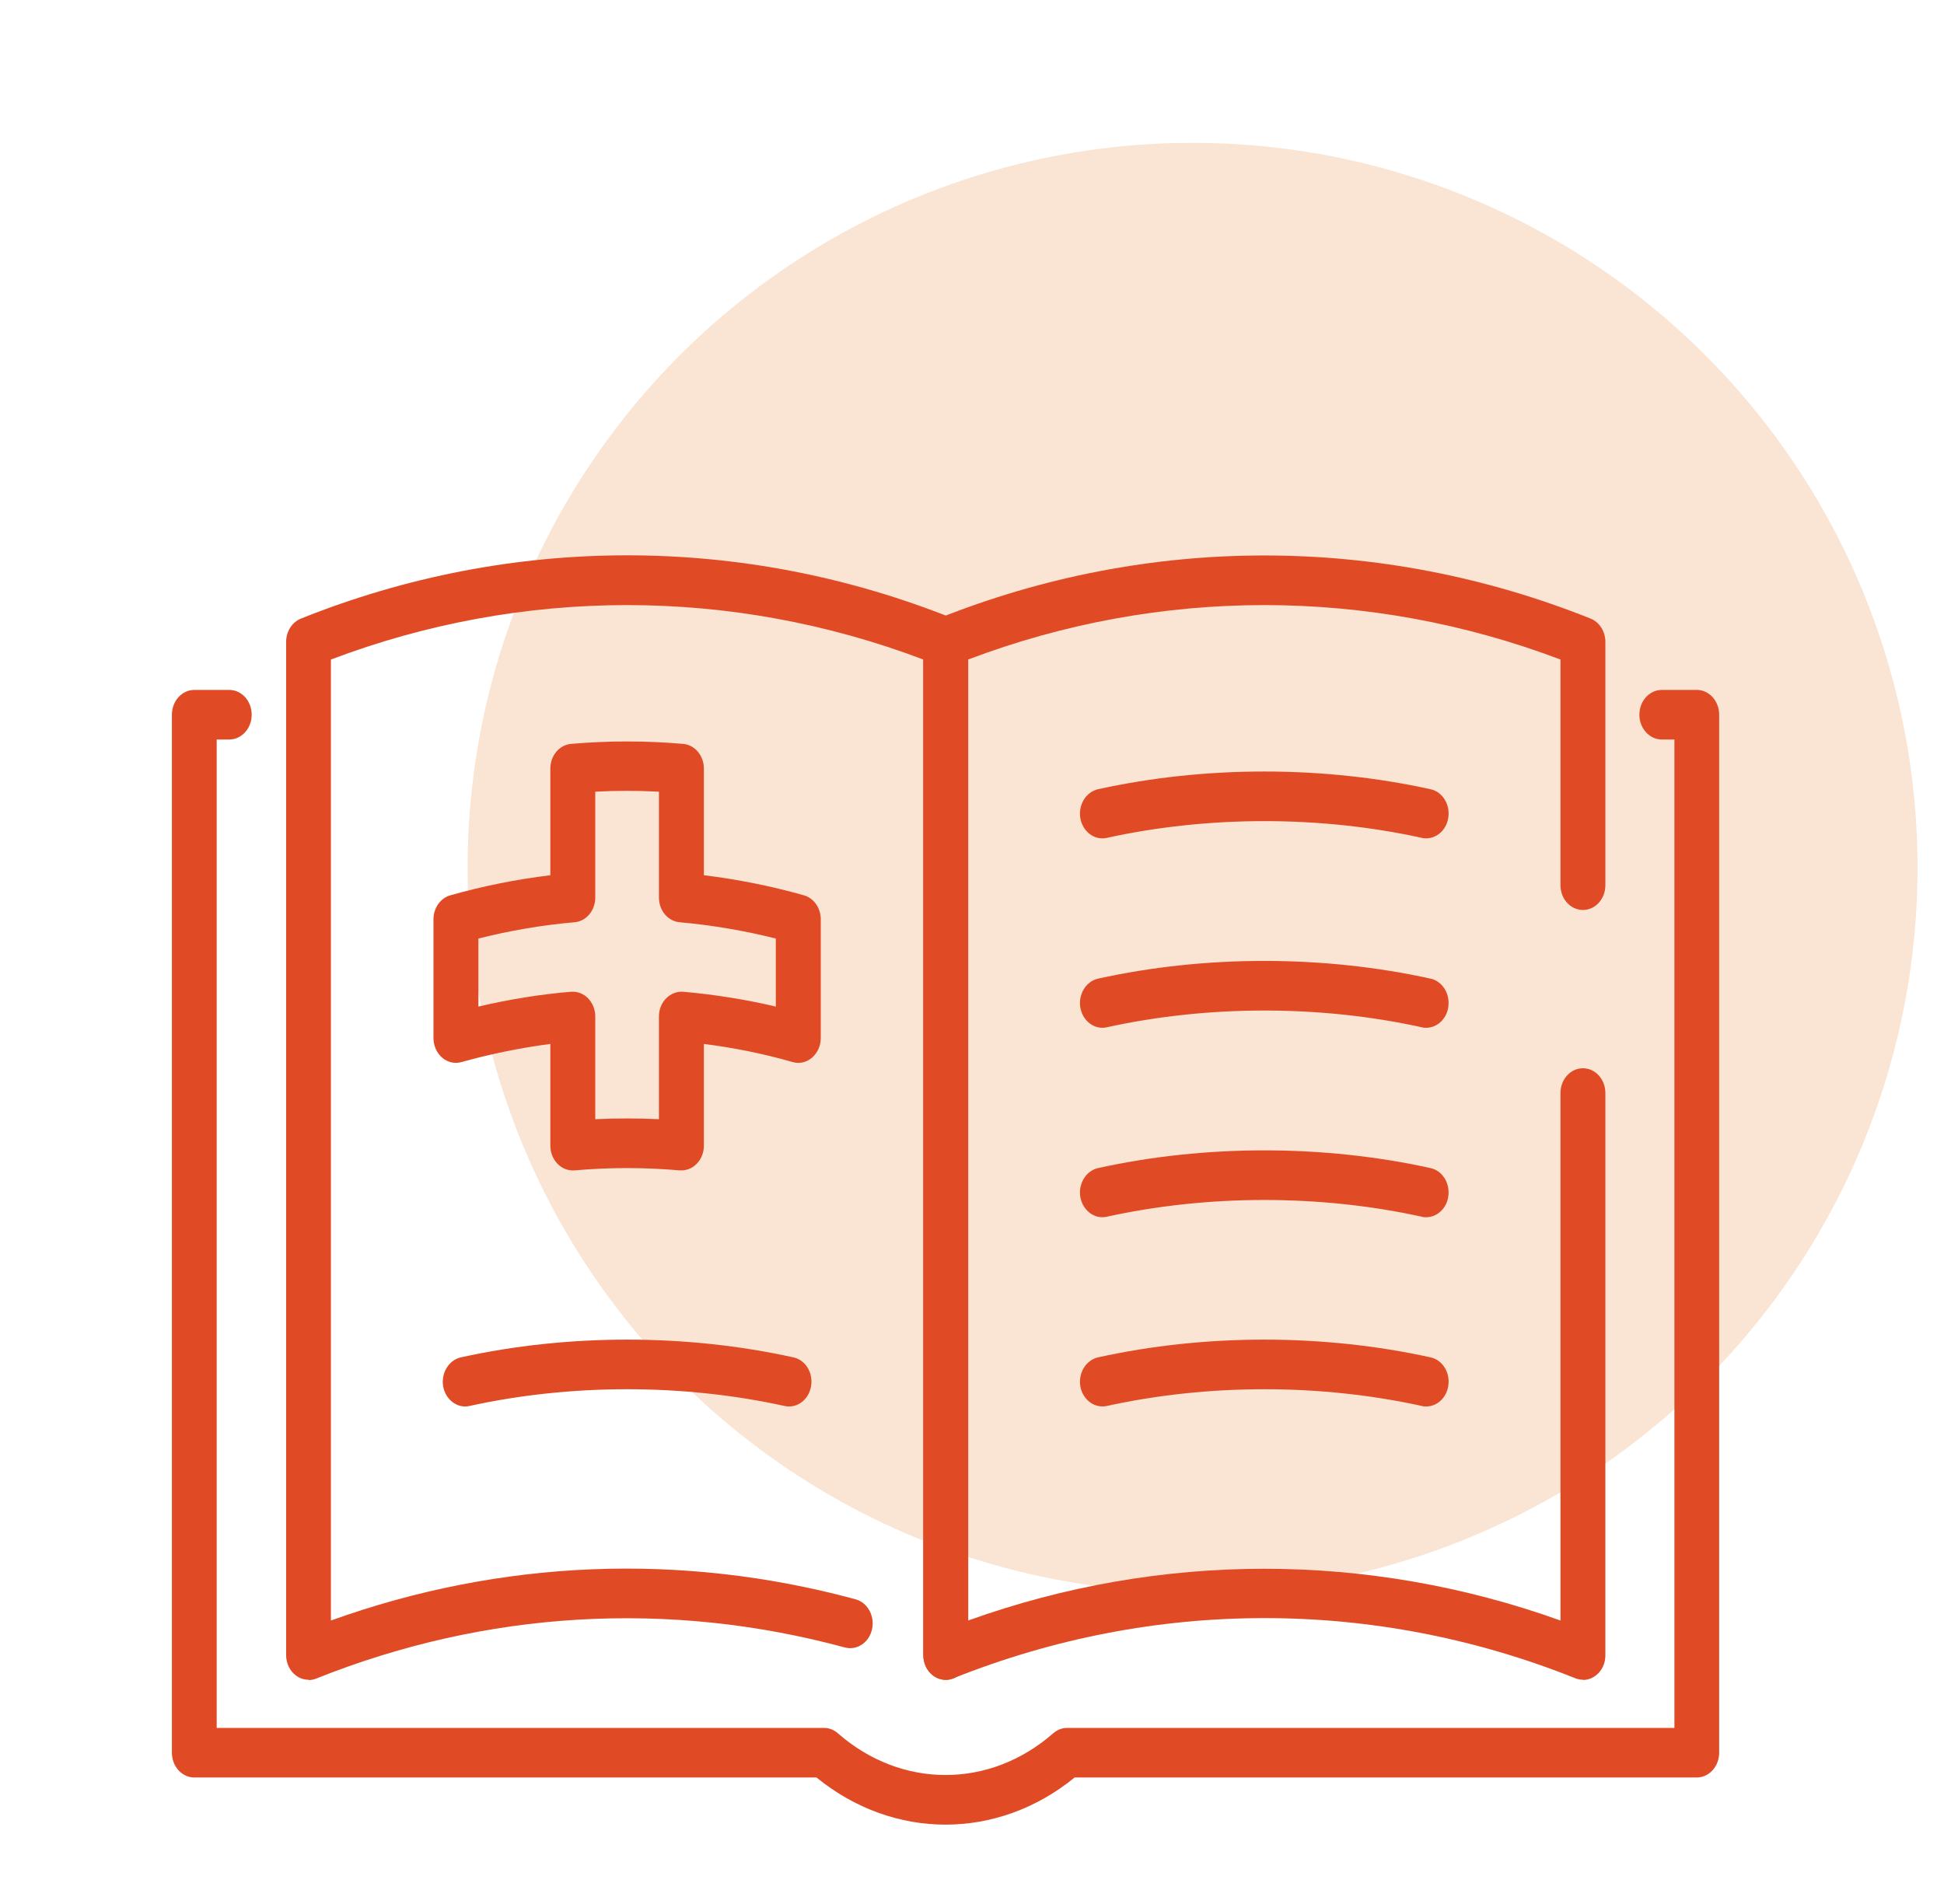 <svg width="49" height="48" viewBox="0 0 49 48" fill="none" xmlns="http://www.w3.org/2000/svg">
<circle cx="30.06" cy="21.874" r="18.273" fill="#FAE4D3"/>
<path d="M17.175 29.506C17.175 29.506 17.146 29.506 17.131 29.506C16.252 29.428 15.362 29.428 14.483 29.506C14.326 29.518 14.17 29.461 14.054 29.341C13.939 29.222 13.872 29.058 13.872 28.885V26.318C13.116 26.417 12.367 26.569 11.633 26.775C11.466 26.824 11.283 26.783 11.145 26.664C11.008 26.545 10.926 26.364 10.926 26.17V23.176C10.926 22.892 11.101 22.641 11.35 22.571C12.177 22.337 13.023 22.168 13.872 22.065V19.375C13.872 19.05 14.099 18.779 14.393 18.754C15.332 18.672 16.282 18.672 17.22 18.754C17.514 18.779 17.742 19.05 17.742 19.375V22.065C18.591 22.168 19.436 22.337 20.263 22.571C20.513 22.641 20.688 22.892 20.688 23.176V26.17C20.688 26.364 20.606 26.545 20.468 26.664C20.33 26.783 20.151 26.824 19.98 26.775C19.246 26.565 18.494 26.413 17.742 26.318V28.885C17.742 29.058 17.674 29.226 17.559 29.341C17.455 29.448 17.317 29.506 17.175 29.506ZM14.438 25.002C14.579 25.002 14.717 25.06 14.822 25.167C14.937 25.286 15.004 25.45 15.004 25.623V28.215C15.537 28.19 16.077 28.19 16.609 28.215V25.623C16.609 25.45 16.676 25.282 16.792 25.167C16.907 25.052 17.064 24.99 17.22 25.002C18.002 25.072 18.785 25.195 19.555 25.376V23.661C18.758 23.46 17.947 23.324 17.131 23.25C16.837 23.225 16.609 22.954 16.609 22.629V19.959C16.077 19.93 15.537 19.93 15.004 19.959V22.629C15.004 22.954 14.777 23.225 14.483 23.25C13.671 23.32 12.855 23.46 12.058 23.661V25.376C12.829 25.195 13.611 25.068 14.393 25.002C14.408 25.002 14.423 25.002 14.438 25.002Z" fill="#E04B26"/>
<path d="M7.778 42.347C7.663 42.347 7.551 42.31 7.454 42.236C7.302 42.121 7.212 41.928 7.212 41.726V16.183C7.212 15.92 7.361 15.685 7.585 15.595C12.888 13.468 18.729 13.468 24.032 15.595C24.256 15.685 24.405 15.92 24.405 16.183V41.726C24.405 42.072 24.151 42.351 23.839 42.351C23.526 42.351 23.273 42.072 23.273 41.726V16.627C18.442 14.797 13.171 14.797 8.341 16.627V40.854C12.617 39.316 17.172 39.127 21.567 40.319C21.868 40.402 22.055 40.739 21.98 41.076C21.906 41.409 21.6 41.615 21.295 41.533C16.859 40.332 12.252 40.603 7.968 42.318C7.905 42.343 7.842 42.355 7.775 42.355L7.778 42.347Z" fill="#E04B26"/>
<path d="M39.903 42.347C39.839 42.347 39.772 42.335 39.709 42.31C34.655 40.287 29.087 40.287 24.032 42.31C23.861 42.38 23.667 42.352 23.515 42.236C23.362 42.121 23.273 41.928 23.273 41.726L23.273 16.183C23.273 15.92 23.422 15.685 23.645 15.595C28.949 13.473 34.789 13.473 40.093 15.595C40.316 15.685 40.465 15.92 40.465 16.183V22.316C40.465 22.662 40.212 22.941 39.899 22.941C39.586 22.941 39.333 22.662 39.333 22.316V16.627C34.502 14.797 29.232 14.797 24.401 16.627V40.854C29.247 39.114 34.487 39.114 39.333 40.854V27.556C39.333 27.211 39.586 26.931 39.899 26.931C40.212 26.931 40.465 27.211 40.465 27.556V41.73C40.465 41.936 40.376 42.125 40.223 42.24C40.126 42.315 40.014 42.352 39.899 42.352L39.903 42.347Z" fill="#E04B26"/>
<path d="M11.726 35.458C11.462 35.458 11.227 35.252 11.171 34.956C11.112 34.619 11.309 34.29 11.614 34.22C14.319 33.623 17.294 33.623 19.999 34.22C20.304 34.285 20.505 34.614 20.442 34.956C20.382 35.293 20.084 35.515 19.775 35.445C17.216 34.882 14.397 34.882 11.834 35.445C11.797 35.454 11.76 35.458 11.723 35.458H11.726Z" fill="#E04B26"/>
<path d="M35.951 25.911C35.914 25.911 35.876 25.911 35.839 25.898C33.28 25.335 30.461 25.335 27.898 25.898C27.593 25.968 27.295 25.746 27.232 25.409C27.172 25.072 27.369 24.742 27.675 24.672C30.379 24.076 33.355 24.076 36.059 24.672C36.364 24.738 36.562 25.067 36.502 25.409C36.45 25.705 36.212 25.911 35.947 25.911H35.951Z" fill="#E04B26"/>
<path d="M35.951 21.135C35.914 21.135 35.876 21.135 35.839 21.123C33.28 20.56 30.461 20.56 27.898 21.123C27.593 21.193 27.295 20.971 27.232 20.634C27.172 20.296 27.369 19.967 27.675 19.897C30.379 19.301 33.355 19.301 36.059 19.897C36.364 19.963 36.565 20.292 36.502 20.634C36.45 20.93 36.212 21.135 35.947 21.135H35.951Z" fill="#E04B26"/>
<path d="M35.951 30.687C35.914 30.687 35.876 30.687 35.839 30.674C33.28 30.111 30.461 30.111 27.898 30.674C27.593 30.744 27.295 30.522 27.232 30.185C27.172 29.848 27.369 29.518 27.675 29.448C30.379 28.852 33.355 28.852 36.059 29.448C36.364 29.514 36.562 29.843 36.502 30.185C36.45 30.481 36.212 30.687 35.947 30.687H35.951Z" fill="#E04B26"/>
<path d="M35.951 35.458C35.914 35.458 35.876 35.458 35.839 35.445C33.28 34.882 30.461 34.882 27.898 35.445C27.593 35.511 27.295 35.293 27.232 34.956C27.172 34.619 27.369 34.29 27.675 34.22C30.379 33.623 33.355 33.623 36.059 34.22C36.364 34.285 36.565 34.614 36.502 34.956C36.45 35.252 36.212 35.458 35.947 35.458H35.951Z" fill="#E04B26"/>
<path d="M23.839 46C22.695 46 21.555 45.605 20.58 44.811H4.899C4.586 44.811 4.333 44.532 4.333 44.186V18.018C4.333 17.672 4.586 17.393 4.899 17.393H5.778C6.091 17.393 6.344 17.672 6.344 18.018C6.344 18.363 6.091 18.643 5.778 18.643H5.462V43.561H20.77C20.896 43.561 21.023 43.61 21.12 43.697C22.718 45.099 24.949 45.099 26.546 43.697C26.647 43.61 26.77 43.561 26.896 43.561H42.205V18.643H41.888C41.575 18.643 41.322 18.363 41.322 18.018C41.322 17.672 41.575 17.393 41.888 17.393H42.767C43.08 17.393 43.333 17.672 43.333 18.018V44.186C43.333 44.532 43.08 44.811 42.767 44.811H27.087C26.114 45.605 24.971 46 23.828 46H23.839Z" fill="#E04B26"/>
</svg>
